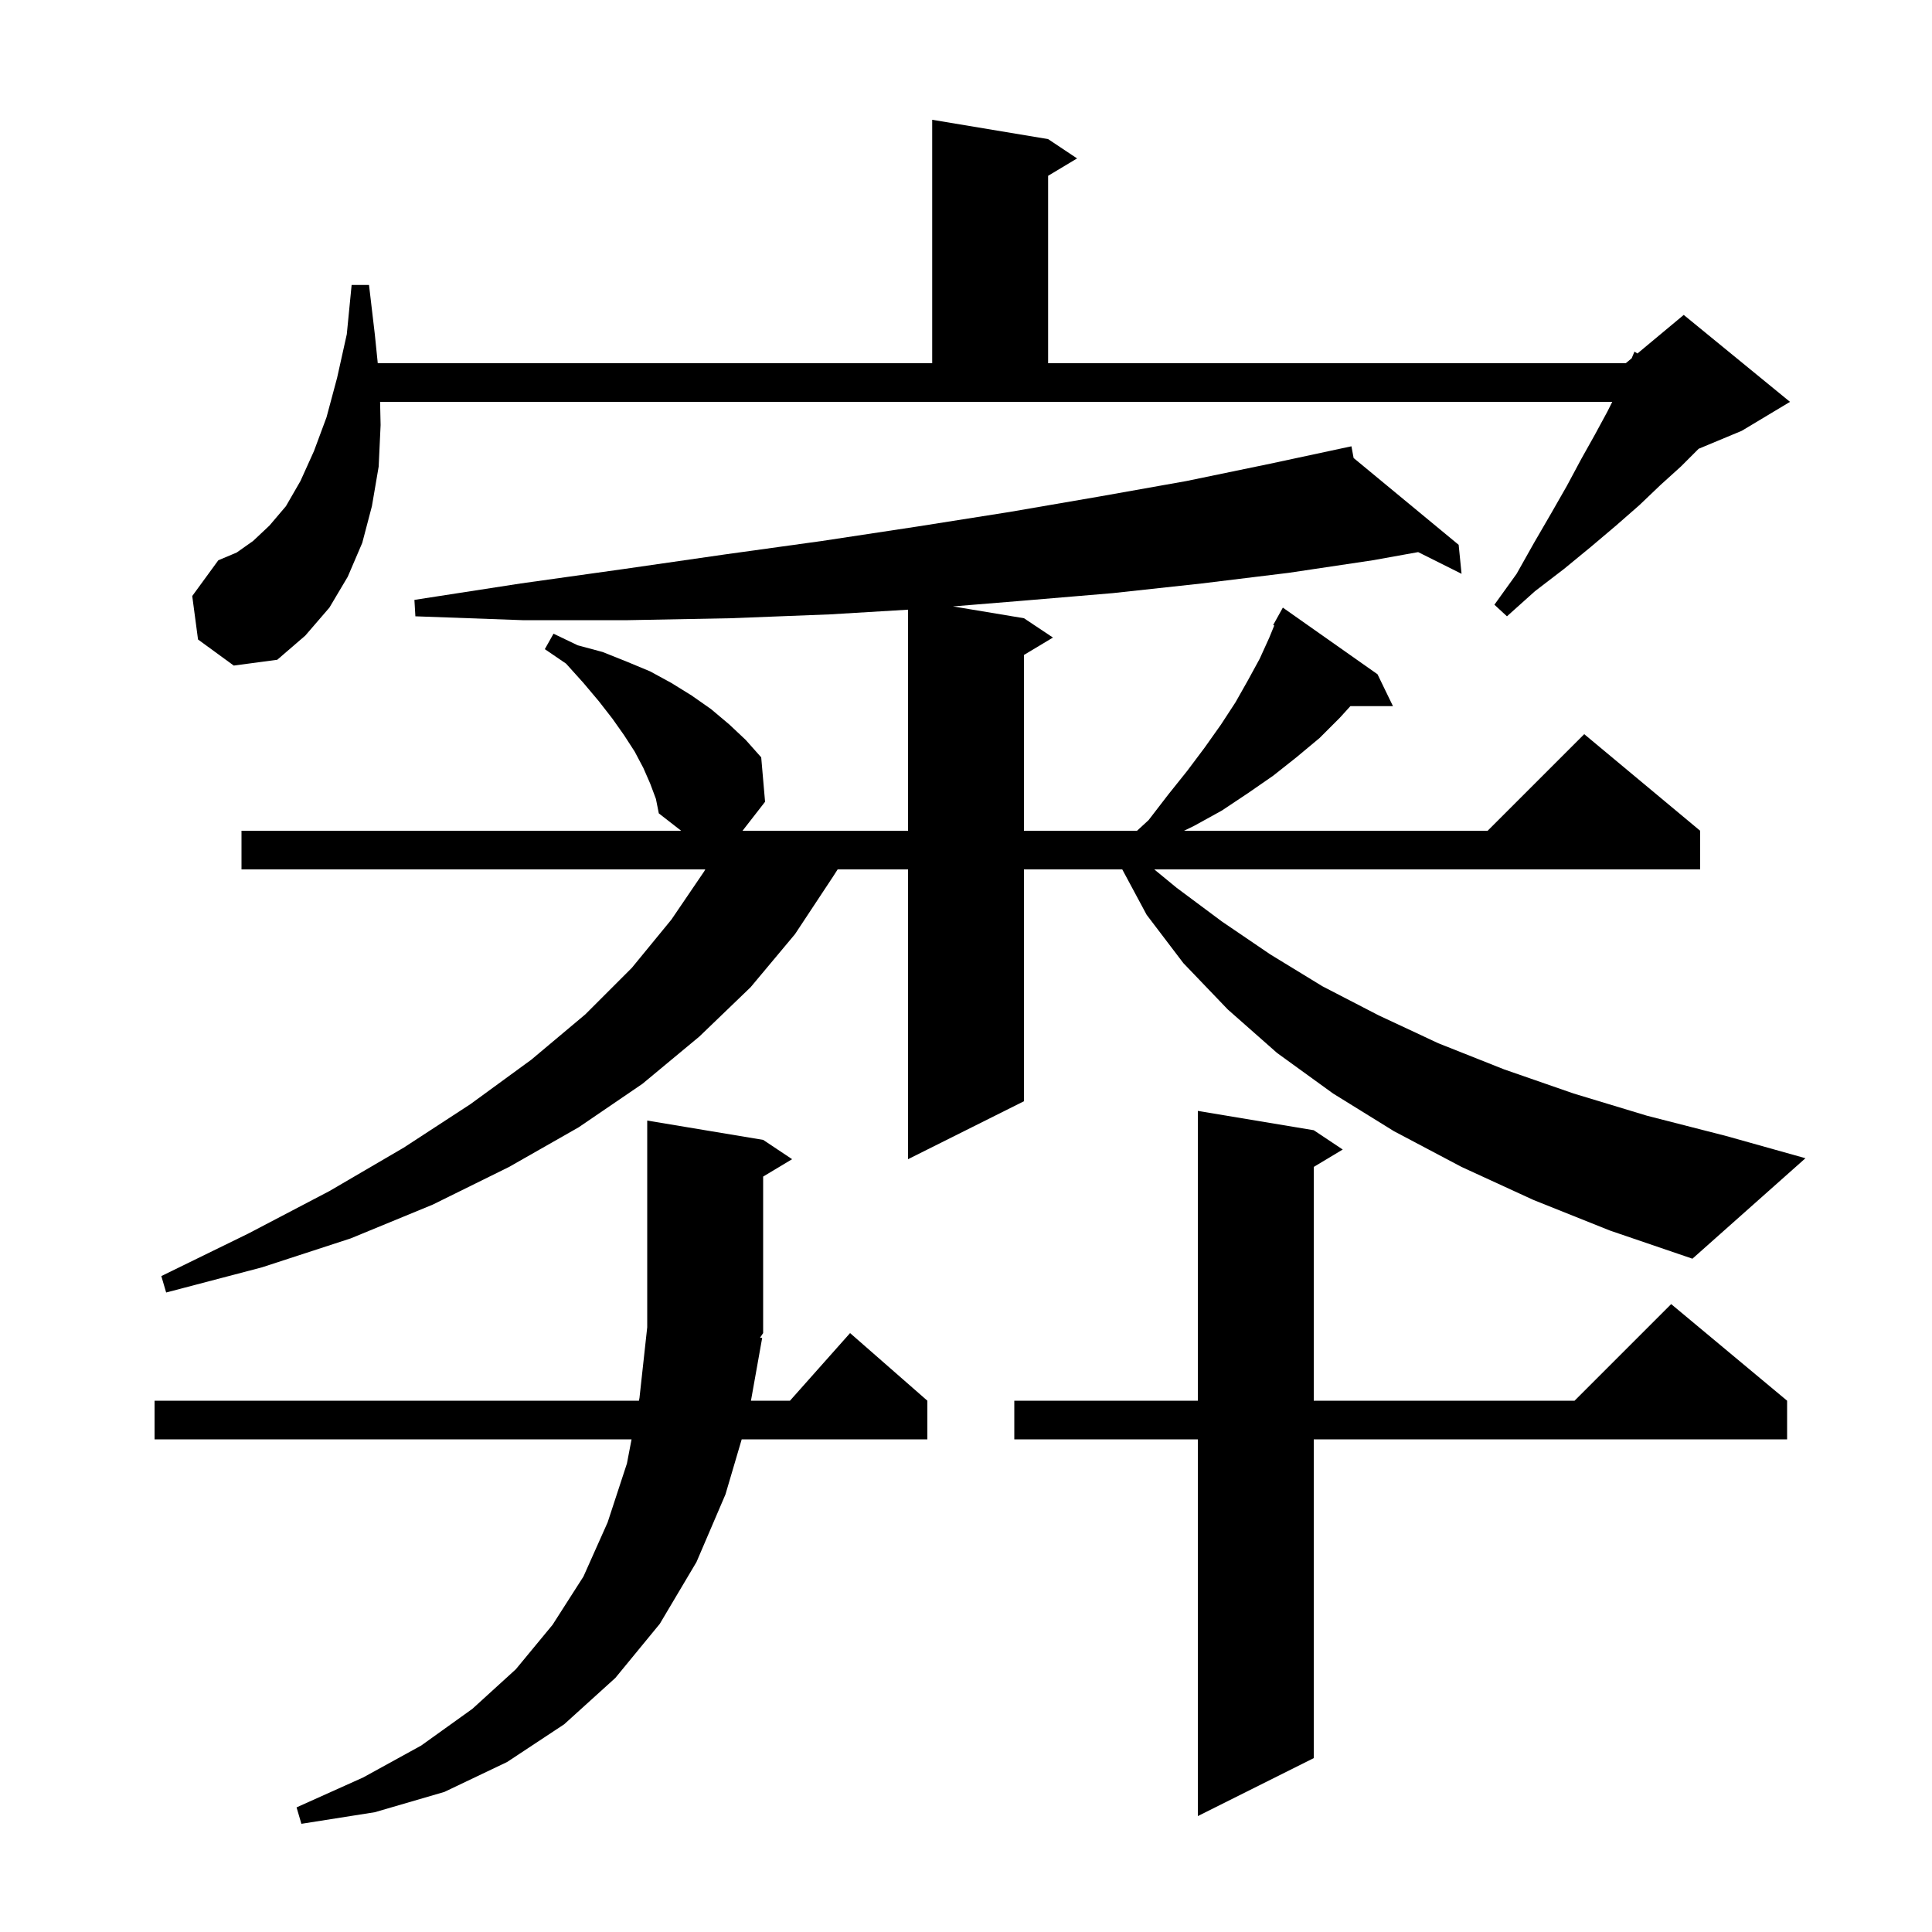 <svg xmlns="http://www.w3.org/2000/svg" xmlns:xlink="http://www.w3.org/1999/xlink" version="1.1" baseProfile="full" viewBox="0 0 200 200" width="200" height="200"><g fill="currentColor"><path d="M 78.9 138.5 L 77.739 145.0 L 81.778 145.0 L 88.0 138.0 L 96.0 145.0 L 96.0 149.0 L 76.781 149.0 L 75.1 154.7 L 72.1 161.7 L 68.3 168.1 L 63.7 173.7 L 58.4 178.5 L 52.5 182.4 L 46.0 185.5 L 38.8 187.6 L 31.2 188.8 L 30.7 187.1 L 37.6 184.0 L 43.6 180.7 L 48.9 176.9 L 53.4 172.8 L 57.2 168.2 L 60.4 163.2 L 62.9 157.6 L 64.9 151.5 L 65.378 149.0 L 16.0 149.0 L 16.0 145.0 L 66.143 145.0 L 66.2 144.7 L 67.0 137.4 L 67.0 116.0 L 79.0 118.0 L 82.0 120.0 L 79.0 121.8 L 79.0 138.0 L 78.68 138.48 Z M 136.0 117.0 L 139.0 119.0 L 136.0 120.8 L 136.0 145.0 L 163.0 145.0 L 173.0 135.0 L 185.0 145.0 L 185.0 149.0 L 136.0 149.0 L 136.0 182.0 L 124.0 188.0 L 124.0 149.0 L 105.0 149.0 L 105.0 145.0 L 124.0 145.0 L 124.0 115.0 Z M 158.7 124.2 L 151.3 120.8 L 144.3 117.1 L 138.0 113.2 L 132.2 109.0 L 127.1 104.5 L 122.5 99.7 L 118.7 94.7 L 116.176 90.0 L 106.0 90.0 L 106.0 114.0 L 94.0 120.0 L 94.0 90.0 L 86.714 90.0 L 86.2 90.8 L 82.3 96.7 L 77.7 102.2 L 72.4 107.3 L 66.5 112.2 L 59.9 116.7 L 52.7 120.8 L 44.8 124.7 L 36.3 128.2 L 27.1 131.2 L 17.2 133.8 L 16.7 132.1 L 25.7 127.7 L 34.1 123.3 L 41.8 118.8 L 48.7 114.3 L 55.0 109.7 L 60.6 105.0 L 65.4 100.2 L 69.5 95.2 L 72.9 90.2 L 73.009 90.0 L 25.0 90.0 L 25.0 86.0 L 70.514 86.0 L 68.2 84.2 L 67.9 82.7 L 67.3 81.1 L 66.6 79.5 L 65.7 77.8 L 64.6 76.1 L 63.4 74.4 L 62.0 72.6 L 60.4 70.7 L 58.6 68.7 L 56.4 67.2 L 57.3 65.6 L 59.8 66.8 L 62.4 67.5 L 64.9 68.5 L 67.3 69.5 L 69.5 70.7 L 71.6 72.0 L 73.6 73.4 L 75.5 75.0 L 77.2 76.6 L 78.8 78.4 L 79.2 83.0 L 76.867 86.0 L 94.0 86.0 L 94.0 63.114 L 85.9 63.6 L 75.6 64.0 L 65.0 64.2 L 54.1 64.2 L 43.0 63.8 L 42.9 62.1 L 53.9 60.4 L 64.6 58.9 L 75.0 57.4 L 85.1 56.0 L 95.0 54.5 L 104.5 53.0 L 113.8 51.4 L 122.8 49.8 L 131.5 48.0 L 138.904 46.413 L 138.9 46.4 L 138.914 46.411 L 139.9 46.2 L 140.126 47.413 L 151.0 56.4 L 151.3 59.4 L 146.807 57.154 L 142.1 58.0 L 133.4 59.3 L 124.4 60.4 L 115.2 61.4 L 105.7 62.2 L 98.652 62.775 L 106.0 64.0 L 109.0 66.0 L 106.0 67.8 L 106.0 86.0 L 117.704 86.0 L 118.9 84.9 L 120.9 82.3 L 122.9 79.8 L 124.7 77.4 L 126.4 75.0 L 127.9 72.7 L 129.2 70.4 L 130.4 68.2 L 131.4 66.0 L 131.91 64.752 L 131.8 64.7 L 132.8 62.9 L 142.6 69.8 L 144.2 73.1 L 139.791 73.1 L 138.7 74.3 L 136.6 76.4 L 134.2 78.4 L 131.8 80.3 L 129.2 82.1 L 126.5 83.9 L 123.6 85.5 L 122.567 86.0 L 154.0 86.0 L 164.0 76.0 L 176.0 86.0 L 176.0 90.0 L 119.489 90.0 L 121.8 91.9 L 126.5 95.4 L 131.5 98.8 L 136.9 102.1 L 142.7 105.1 L 148.9 108.0 L 155.7 110.7 L 162.9 113.2 L 170.5 115.5 L 178.7 117.6 L 186.9 119.9 L 175.2 130.3 L 166.7 127.4 Z M 20.5 66.2 L 19.9 61.7 L 22.6 58.0 L 24.5 57.2 L 26.2 56.0 L 27.9 54.4 L 29.6 52.4 L 31.1 49.8 L 32.5 46.7 L 33.8 43.2 L 34.9 39.1 L 35.9 34.6 L 36.4 29.5 L 38.2 29.5 L 38.8 34.6 L 39.106 37.6 L 96.5 37.6 L 96.5 12.4 L 108.5 14.4 L 111.5 16.4 L 108.5 18.2 L 108.5 37.6 L 168.3 37.6 L 168.908 37.093 L 169.2 36.4 L 169.507 36.594 L 174.3 32.6 L 185.3 41.6 L 180.3 44.6 L 175.843 46.457 L 174.0 48.3 L 171.9 50.2 L 169.7 52.3 L 167.3 54.4 L 164.7 56.6 L 161.9 58.9 L 158.9 61.2 L 156.0 63.8 L 154.7 62.6 L 157.0 59.4 L 158.8 56.2 L 160.6 53.1 L 162.2 50.3 L 163.7 47.5 L 165.1 45.0 L 166.4 42.6 L 166.9 41.6 L 39.347 41.6 L 39.4 44.0 L 39.2 48.3 L 38.5 52.4 L 37.5 56.2 L 36.0 59.7 L 34.1 62.9 L 31.6 65.8 L 28.7 68.3 L 24.2 68.9 Z "/></g></svg>